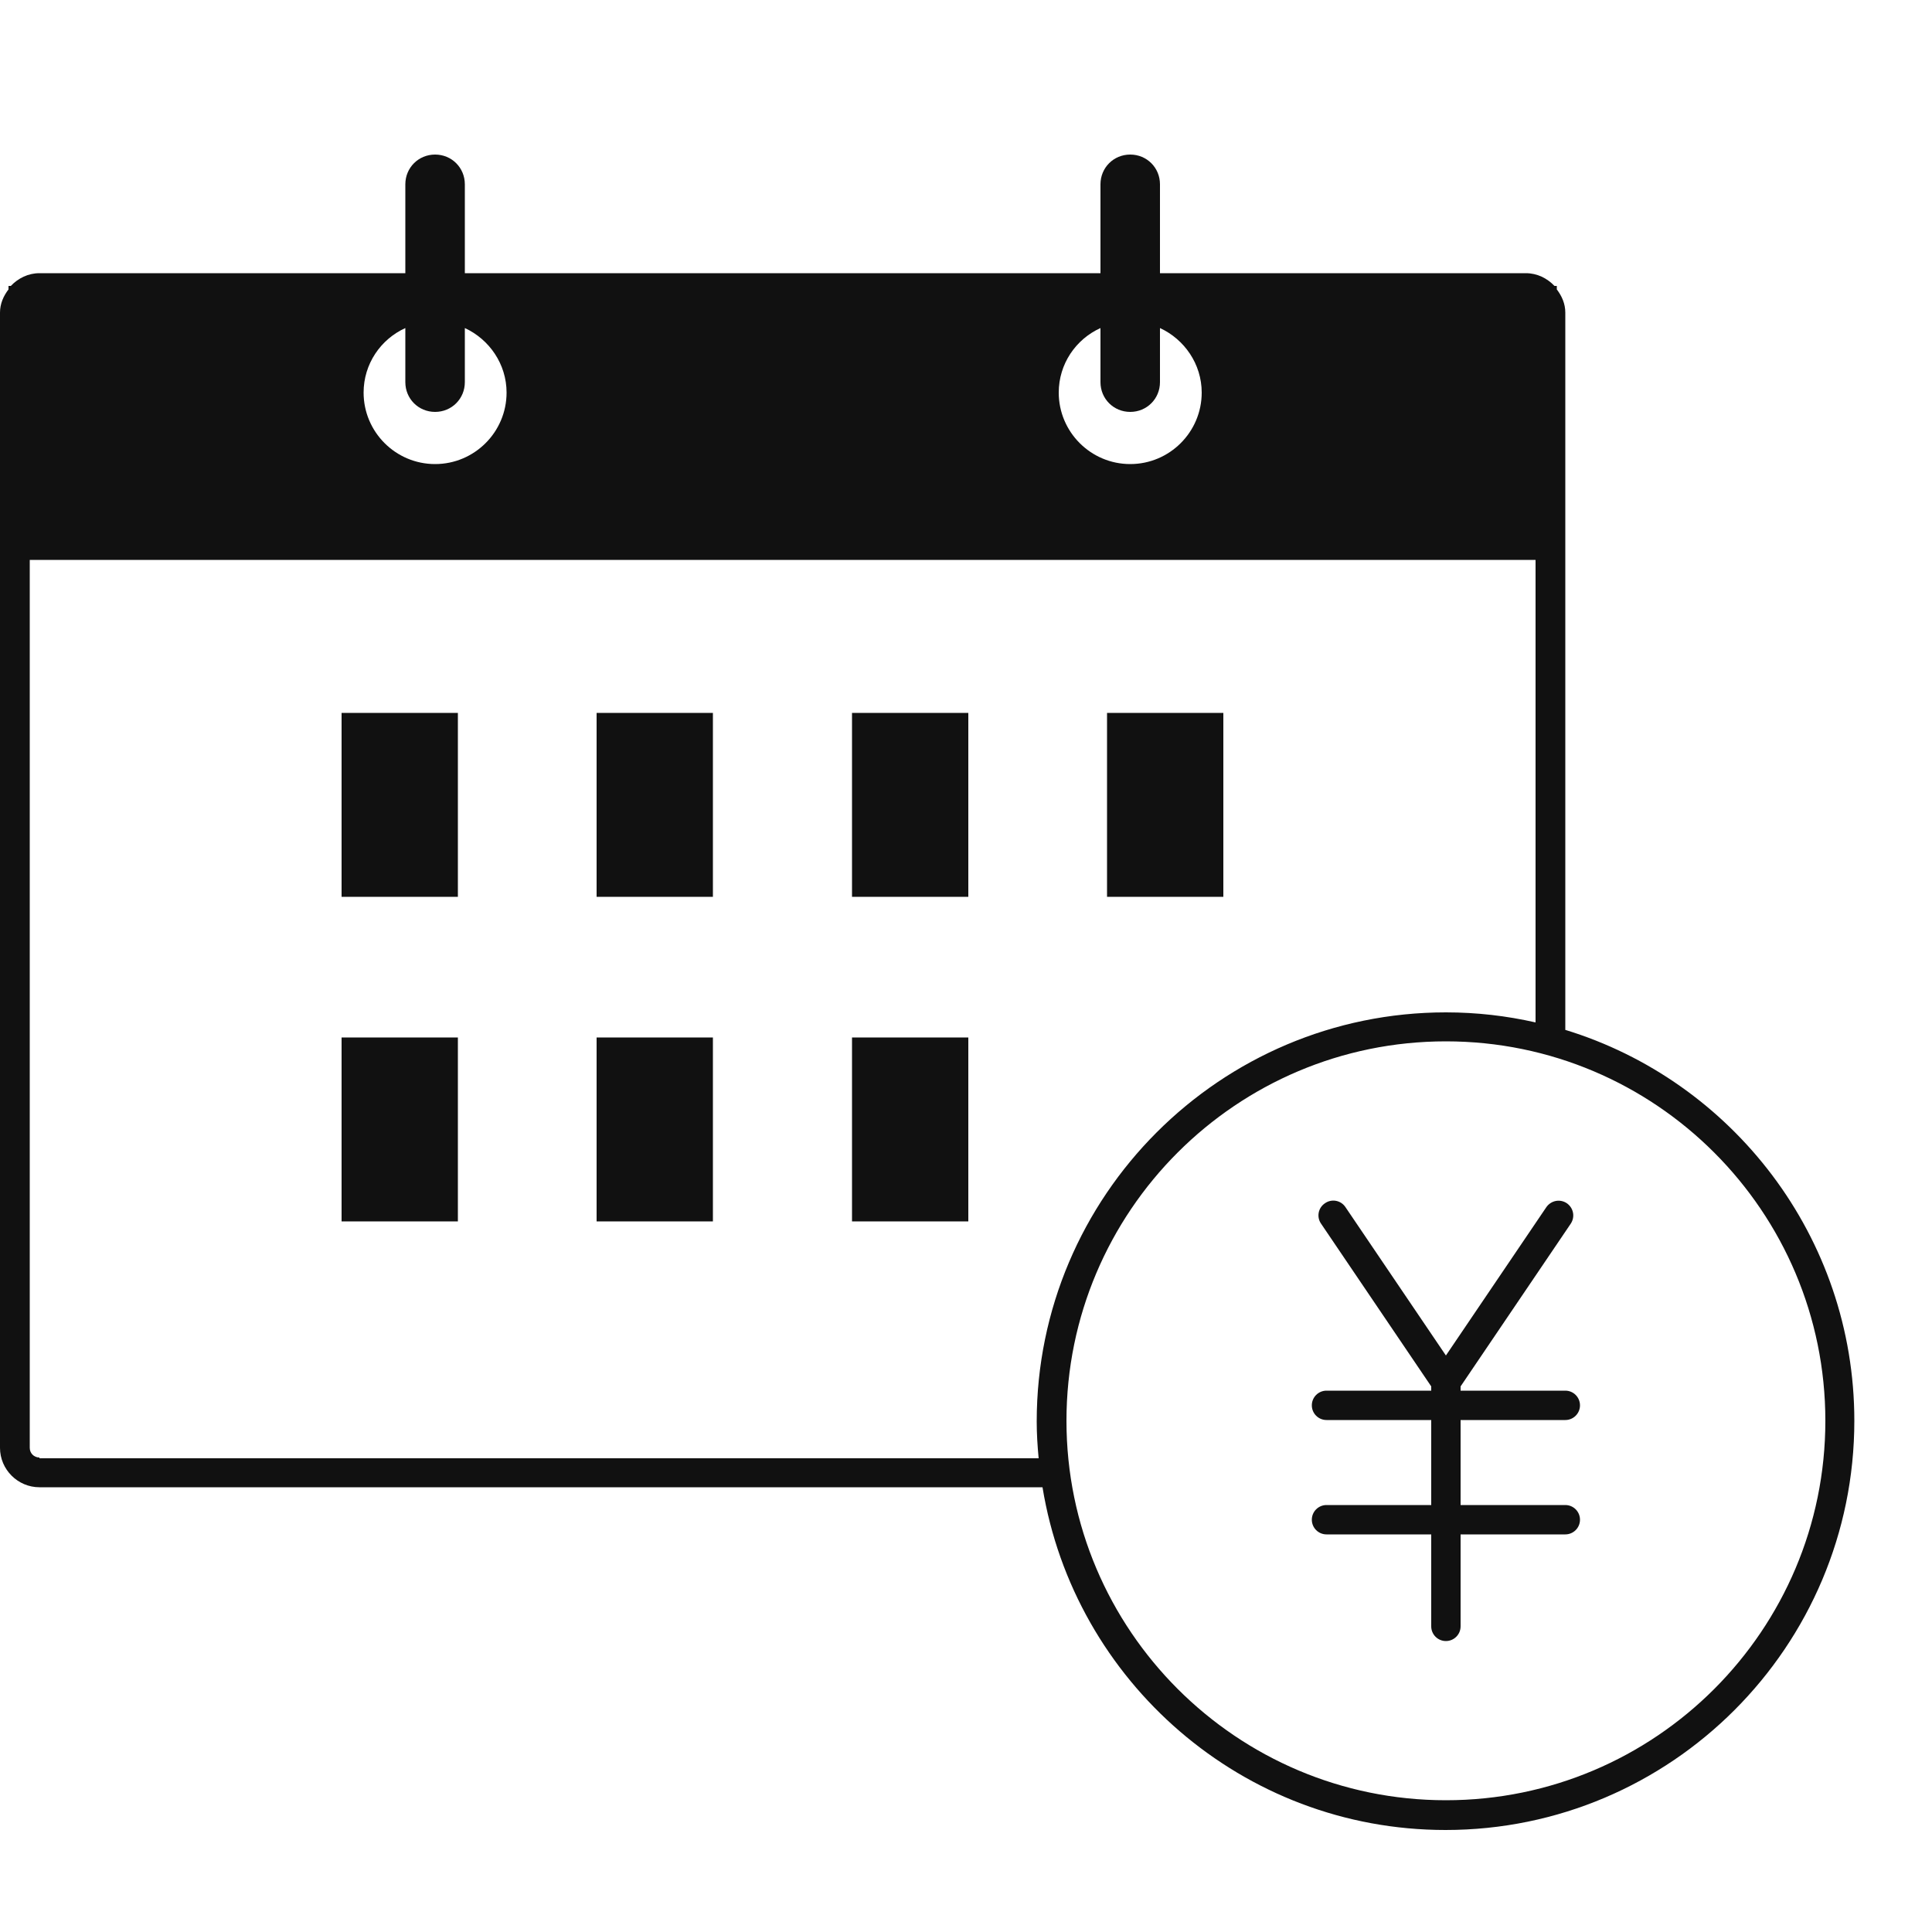 <?xml version="1.0" encoding="UTF-8"?><svg id="b" xmlns="http://www.w3.org/2000/svg" width="50" height="50" viewBox="0 0 50 50"><g id="c"><g><rect width="50" height="50" style="fill:#fff; opacity:0;"/><g><rect x="8.84" y="18.45" width="3.01" height="4.76" style="fill:#111;"/><rect x="15.44" y="18.45" width="3.01" height="4.76" style="fill:#111;"/><rect x="22.05" y="18.45" width="3.01" height="4.76" style="fill:#111;"/><rect x="28.65" y="18.45" width="3.01" height="4.76" style="fill:#111;"/><rect x="8.84" y="26.85" width="3.01" height="4.76" style="fill:#111;"/><rect x="15.44" y="26.85" width="3.01" height="4.76" style="fill:#111;"/><rect x="22.05" y="26.85" width="3.01" height="4.76" style="fill:#111;"/><path d="M40.51,26.65V8.09c0-.23-.09-.43-.22-.6v-.09h-.06c-.19-.2-.45-.33-.74-.33h-9.47v-2.3c0-.43-.34-.77-.77-.77s-.77,.34-.77,.77v2.3H12.03v-2.3c0-.43-.34-.77-.77-.77s-.77,.34-.77,.77v2.3H1.02c-.29,0-.55,.13-.74,.33h-.06v.09c-.13,.17-.22,.37-.22,.6v29.38c0,.56,.46,1.02,1.02,1.02H26.98c.82,5.02,5.18,8.87,10.43,8.87,5.84,0,10.58-4.75,10.58-10.59,0-4.76-3.16-8.8-7.49-10.12ZM10.49,8.49v1.4c0,.43,.34,.77,.77,.77s.77-.34,.77-.77v-1.4c.63,.29,1.08,.93,1.08,1.67,0,1.02-.83,1.85-1.85,1.85s-1.85-.83-1.85-1.85c0-.74,.44-1.38,1.08-1.67Zm17.99,0v1.4c0,.43,.34,.77,.77,.77s.77-.34,.77-.77v-1.4c.63,.29,1.08,.93,1.08,1.67,0,1.02-.83,1.85-1.85,1.85s-1.85-.83-1.85-1.85c0-.74,.44-1.38,1.08-1.67ZM1.02,37.72c-.14,0-.25-.11-.25-.25V14.49H39.74v11.97c-.75-.17-1.52-.26-2.32-.26-5.84,0-10.59,4.75-10.59,10.59,0,.32,.02,.63,.05,.95H1.02Zm36.4,8.87c-5.41,0-9.82-4.4-9.82-9.82s4.4-9.82,9.82-9.82,9.82,4.4,9.82,9.82-4.4,9.82-9.82,9.82Z" style="fill:#111;"/><path d="M40.51,36.75c.21,0,.38-.17,.38-.38s-.17-.38-.38-.38h-2.71v-.11l2.85-4.21c.12-.18,.07-.41-.1-.53-.18-.12-.41-.07-.53,.1l-2.6,3.84-2.6-3.84c-.12-.18-.36-.22-.53-.1-.18,.12-.22,.36-.1,.53l2.85,4.21v.11h-2.71c-.21,0-.38,.17-.38,.38s.17,.38,.38,.38h2.71v2.2h-2.71c-.21,0-.38,.17-.38,.38s.17,.38,.38,.38h2.71v2.38c0,.21,.17,.38,.38,.38s.38-.17,.38-.38v-2.38h2.71c.21,0,.38-.17,.38-.38s-.17-.38-.38-.38h-2.71v-2.2h2.71Z" style="fill:#111;"/></g></g></g></svg>